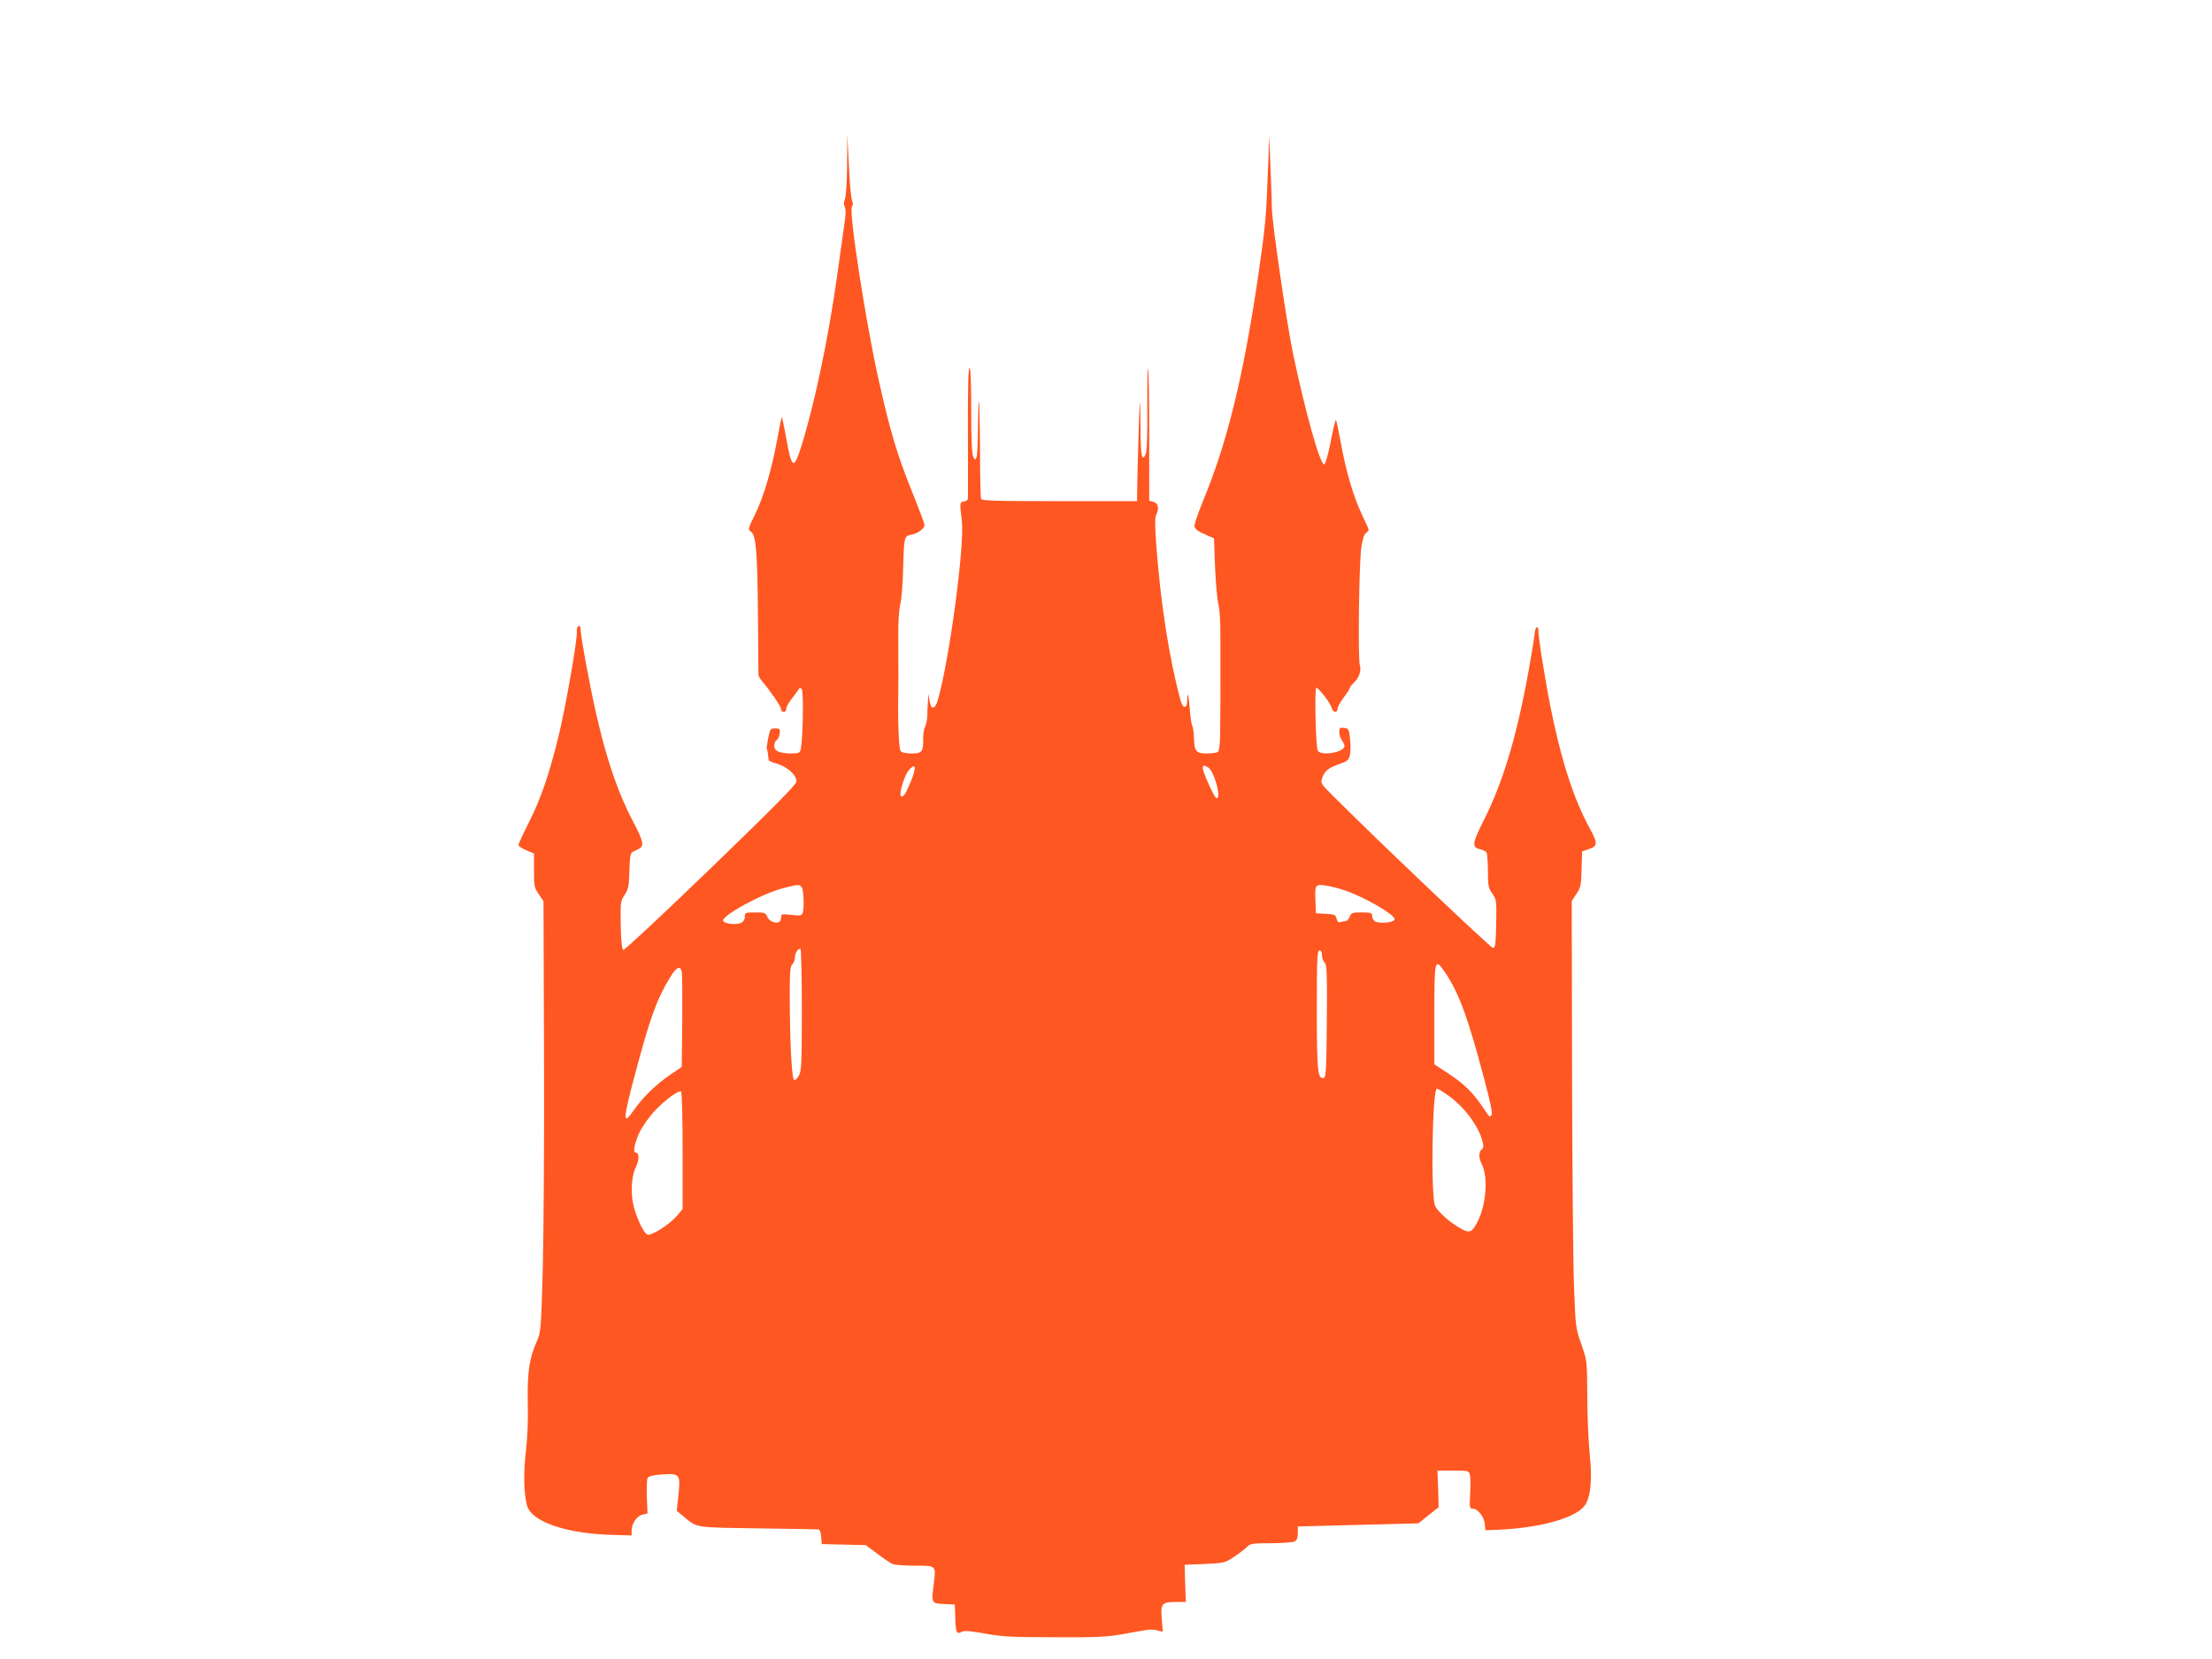 <?xml version="1.0" standalone="no"?>
<!DOCTYPE svg PUBLIC "-//W3C//DTD SVG 20010904//EN"
 "http://www.w3.org/TR/2001/REC-SVG-20010904/DTD/svg10.dtd">
<svg version="1.0" xmlns="http://www.w3.org/2000/svg"
 width="1280pt" height="960pt" viewBox="0 0 1280 960"
 preserveAspectRatio="xMidYMid meet">
<g transform="translate(0,960) scale(0.1,-0.1)"
fill="#ff5722" stroke="none">
<path d="M4902 8648 c-1 -104 -7 -187 -13 -201 -7 -17 -8 -31 -1 -43 6 -12 7
-41 1 -79 -5 -33 -24 -175 -44 -315 -51 -365 -132 -752 -210 -999 -42 -131
-54 -124 -86 56 -12 68 -24 122 -25 120 -2 -2 -15 -64 -28 -138 -33 -175 -77
-324 -128 -428 -40 -81 -41 -84 -22 -98 29 -21 37 -116 40 -488 1 -181 3 -335
3 -342 1 -6 10 -22 21 -35 50 -59 110 -147 110 -162 0 -9 7 -16 15 -16 8 0 15
8 15 19 0 10 14 36 31 57 17 22 35 46 40 54 8 13 10 13 19 0 11 -15 6 -299 -7
-347 -4 -20 -12 -23 -53 -23 -69 0 -100 14 -100 44 0 14 6 29 14 33 8 4 16 22
18 38 3 27 0 30 -26 30 -28 0 -30 -3 -41 -58 -6 -31 -10 -59 -8 -61 2 -2 6
-17 7 -32 2 -16 4 -31 5 -34 0 -3 22 -12 49 -20 59 -17 115 -69 110 -104 -2
-18 -144 -161 -496 -501 -271 -262 -499 -474 -505 -472 -8 2 -13 47 -15 142
-2 133 -2 140 22 176 22 33 26 50 28 140 3 85 6 103 21 110 9 5 25 13 35 18
31 15 24 46 -32 152 -116 220 -195 482 -275 919 -17 91 -31 178 -31 193 0 19
-4 27 -12 24 -7 -2 -12 -15 -10 -29 5 -42 -65 -442 -107 -613 -56 -225 -100
-352 -170 -493 -34 -67 -61 -126 -61 -132 0 -6 20 -19 45 -30 l45 -19 0 -98
c0 -91 2 -101 28 -138 l27 -40 3 -875 c2 -481 -2 -1042 -7 -1245 -10 -359 -11
-372 -34 -425 -45 -101 -56 -180 -53 -355 3 -101 -2 -206 -11 -285 -15 -127
-12 -243 7 -313 27 -94 231 -163 500 -169 l105 -3 0 30 c1 41 32 85 65 91 l27
6 -4 96 c-2 54 0 103 5 111 7 9 36 16 84 19 103 6 106 2 94 -118 l-10 -93 30
-24 c92 -77 62 -71 439 -77 187 -3 345 -5 352 -6 7 0 13 -18 15 -42 l3 -43
127 -3 128 -3 67 -50 c36 -28 77 -55 90 -60 14 -5 71 -9 129 -9 124 0 121 2
107 -109 -14 -108 -13 -110 61 -113 l61 -3 3 -82 c3 -83 7 -92 41 -74 11 6 55
2 132 -12 99 -18 152 -21 404 -21 264 -1 302 1 420 23 139 25 136 25 177 15
l27 -6 -6 71 c-8 91 0 101 79 101 l60 0 -4 108 -3 107 116 5 c114 5 117 6 173
43 31 21 64 47 74 57 15 18 30 20 135 20 65 0 127 5 138 10 14 8 19 21 19 49
l0 38 349 9 349 9 58 47 59 46 -3 106 -4 106 91 0 c89 0 91 0 97 -26 4 -14 4
-64 1 -110 -4 -78 -3 -84 15 -84 29 0 66 -47 70 -88 l3 -37 75 3 c237 10 442
66 498 137 36 45 47 151 31 300 -7 72 -14 222 -14 335 -1 205 -1 205 -34 300
-33 93 -34 100 -43 340 -5 135 -10 691 -11 1236 l-2 990 27 41 c25 37 28 52
30 144 l3 102 34 12 c58 19 59 32 8 126 -113 207 -197 501 -267 935 -17 100
-29 191 -28 201 2 10 -1 20 -7 23 -5 3 -11 -8 -13 -25 -1 -16 -12 -84 -23
-150 -73 -426 -154 -706 -274 -944 -68 -136 -69 -153 -18 -166 15 -3 31 -12
35 -18 4 -7 8 -55 8 -106 0 -85 3 -99 25 -131 25 -36 25 -41 23 -176 -3 -120
-5 -139 -19 -139 -13 0 -664 618 -926 880 -70 70 -72 73 -62 103 14 41 36 59
100 81 48 17 55 23 61 55 4 19 4 61 0 93 -6 54 -9 58 -34 61 -25 3 -28 0 -28
-25 0 -15 7 -37 15 -47 8 -11 15 -26 15 -33 0 -37 -141 -61 -155 -25 -12 28
-19 362 -8 362 14 0 83 -90 89 -117 7 -27 34 -31 34 -4 0 10 16 39 35 64 19
25 35 50 35 55 0 5 10 17 21 28 33 29 48 73 38 104 -12 33 -5 580 8 679 7 48
16 79 27 86 9 7 16 15 16 19 0 4 -18 44 -39 89 -49 101 -93 252 -123 419 -13
71 -25 128 -28 128 -3 0 -17 -57 -30 -127 -14 -70 -30 -128 -37 -130 -23 -8
-111 307 -183 652 -36 176 -120 753 -120 828 0 29 -4 135 -8 237 l-7 185 -7
-180 c-11 -296 -15 -338 -57 -630 -87 -590 -180 -967 -320 -1305 -28 -68 -50
-134 -49 -144 3 -20 18 -30 83 -58 l30 -13 6 -165 c4 -91 12 -187 19 -215 8
-31 13 -106 12 -195 0 -80 0 -167 0 -195 1 -69 0 -284 -2 -380 -1 -49 -6 -82
-13 -87 -7 -4 -35 -8 -64 -8 -62 0 -72 12 -74 91 -1 30 -5 61 -10 70 -5 9 -11
52 -14 95 -6 82 -15 113 -15 51 0 -50 -26 -50 -39 1 -66 245 -116 567 -141
910 -7 97 -7 149 0 162 19 35 12 69 -15 76 l-25 6 0 386 c0 212 -3 382 -7 379
-3 -4 -5 -110 -4 -235 1 -141 -2 -238 -8 -256 -22 -56 -31 -14 -31 141 0 86
-2 154 -4 152 -3 -3 -16 -433 -16 -546 l0 -23 -449 0 c-374 0 -450 2 -454 14
-3 8 -6 137 -6 287 -1 150 -4 275 -6 278 -3 2 -5 -65 -6 -150 0 -85 -4 -163
-8 -174 -8 -19 -8 -19 -19 2 -8 15 -12 100 -12 267 0 164 -3 246 -10 246 -7 0
-10 -120 -9 -372 0 -205 1 -378 0 -385 -1 -6 -11 -13 -23 -15 -25 -3 -25 -5
-12 -115 16 -142 -73 -806 -139 -1033 -16 -57 -40 -60 -48 -5 l-6 40 -3 -40
c-2 -22 -4 -60 -4 -85 -1 -25 -7 -54 -13 -65 -6 -11 -11 -41 -11 -65 2 -80 -6
-90 -66 -90 -32 0 -58 5 -64 13 -11 12 -17 171 -14 340 1 80 1 88 0 320 -1 85
4 162 12 192 7 28 14 118 16 200 5 191 6 193 48 201 36 6 76 36 76 56 0 7 -33
95 -74 197 -85 211 -126 349 -190 636 -76 335 -176 986 -156 1010 7 9 7 20 0
36 -5 13 -14 105 -18 204 l-9 180 -1 -177z m368 -3572 c-31 -74 -45 -94 -57
-82 -12 12 21 120 45 148 42 49 47 19 12 -66z m1720 84 c36 -19 82 -189 48
-178 -12 4 -78 150 -78 174 0 17 5 17 30 4z m-2352 -692 c13 -13 17 -124 6
-153 -5 -13 -16 -15 -65 -9 -55 6 -59 5 -59 -14 0 -12 -5 -24 -11 -27 -19 -12
-60 5 -69 30 -9 23 -15 25 -70 25 -57 0 -60 -1 -60 -25 0 -17 -8 -29 -24 -36
-26 -12 -91 -5 -101 11 -17 27 221 158 345 190 91 23 93 23 108 8z m3151 -23
c108 -37 281 -137 281 -164 0 -21 -98 -29 -118 -9 -7 7 -12 20 -12 30 0 15 -9
18 -60 18 -55 0 -61 -2 -70 -25 -5 -14 -16 -25 -24 -25 -8 0 -21 -3 -30 -6
-10 -4 -17 2 -22 20 -5 23 -11 25 -62 28 l-57 3 -3 69 c-4 96 -2 100 57 92 27
-3 81 -17 120 -31z m-3149 -685 c0 -295 -2 -356 -15 -380 -9 -17 -21 -30 -29
-30 -14 0 -26 219 -26 501 0 127 3 159 15 169 8 7 15 24 15 39 0 26 16 51 32
51 4 0 8 -158 8 -350z m3010 311 c0 -16 7 -34 15 -41 13 -11 15 -58 13 -339
-3 -287 -5 -326 -19 -329 -34 -6 -39 39 -39 393 0 300 2 345 15 345 10 0 15
-10 15 -29z m710 -95 c81 -118 134 -262 230 -625 36 -136 48 -197 41 -204 -6
-6 -12 -9 -14 -6 -2 2 -24 33 -49 70 -55 78 -106 125 -199 185 l-69 45 0 283
c0 328 2 336 60 252z m-4415 2 c3 -13 4 -142 3 -287 l-3 -265 -65 -44 c-84
-57 -161 -132 -212 -206 -65 -94 -64 -58 3 194 89 336 128 445 205 572 37 61
60 73 69 36z m4442 -722 c89 -65 168 -172 191 -258 8 -29 7 -40 -4 -49 -18
-15 -18 -48 1 -87 37 -73 25 -234 -24 -330 -33 -64 -45 -70 -98 -41 -58 31
-130 94 -148 130 -27 51 -17 679 10 679 7 0 40 -20 72 -44z m-4437 -315 l0
-337 -35 -42 c-43 -49 -146 -115 -169 -106 -24 9 -74 122 -85 192 -12 77 -4
155 21 205 18 37 17 77 -3 77 -18 0 -8 53 21 116 17 35 56 91 86 123 58 63
141 124 155 115 5 -3 9 -157 9 -343z"/>
</g>
</svg>
